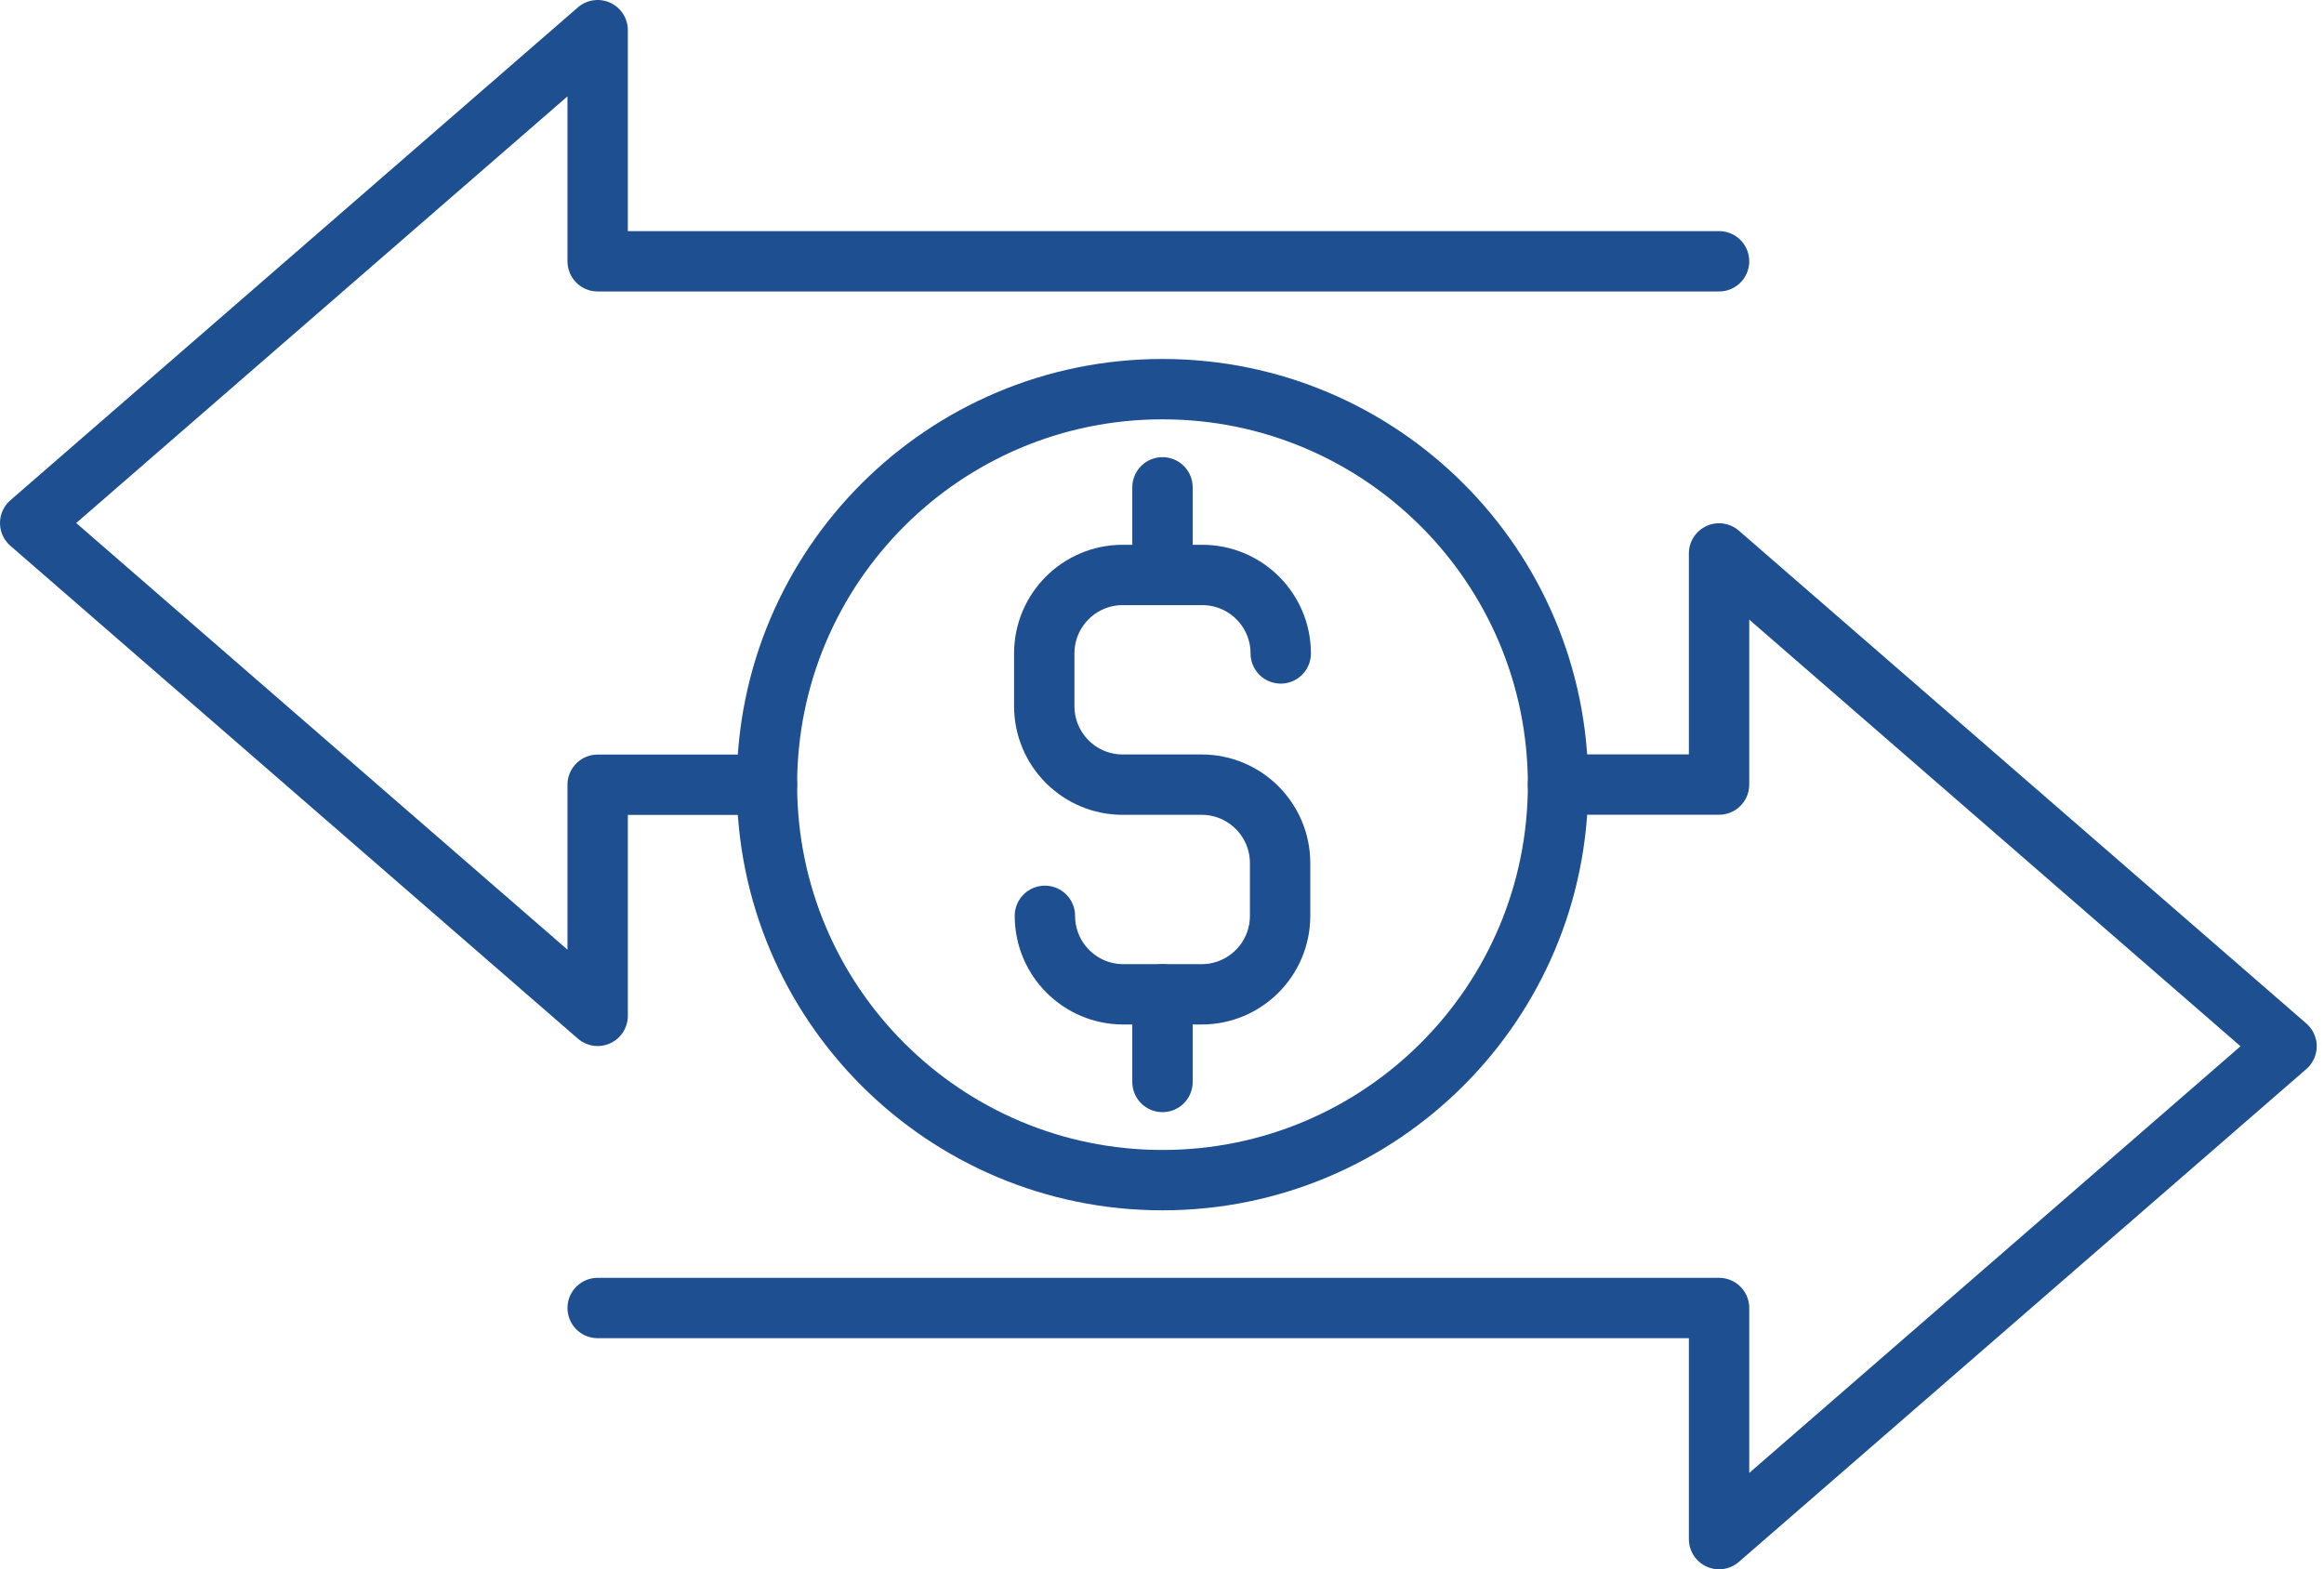 <?xml version="1.0" encoding="UTF-8"?>
<svg width="77px" height="52px" viewBox="0 0 77 52" version="1.1" xmlns="http://www.w3.org/2000/svg" xmlns:xlink="http://www.w3.org/1999/xlink">
    <title>icon robust transfer center 60</title>
    <g id="Extra-Icons" stroke="none" stroke-width="1" fill="none" fill-rule="evenodd" stroke-linecap="round" stroke-linejoin="round">
        <g id="icon-robust-transfer-center-60" transform="translate(1, 1)" stroke="#1D4F91" stroke-width="2">
            <path d="M33.62,29.347 C33.62,30.784 34.784,31.948 36.22,31.948 L38.812,31.948 C40.249,31.948 41.413,30.784 41.413,29.347 L41.413,27.601 C41.413,26.165 40.249,25 38.812,25 L36.199,25 C34.763,25 33.599,23.836 33.599,22.399 L33.599,20.652 C33.599,19.216 34.763,18.052 36.199,18.052 L38.834,18.052 C40.27,18.052 41.434,19.216 41.434,20.652 L41.434,20.652" id="Stroke-1"></path>
            <line x1="37.516" y1="15.148" x2="37.516" y2="18.052" id="Stroke-3"></line>
            <line x1="37.516" y1="31.948" x2="37.516" y2="34.852" id="Stroke-5"></line>
            <path d="M24.411,25 C24.411,17.762 30.279,11.895 37.516,11.895 C44.754,11.895 50.622,17.762 50.622,25 C50.622,32.238 44.754,38.105 37.516,38.105 C30.279,38.105 24.411,32.238 24.411,25 Z" id="Stroke-7"></path>
            <polyline id="Stroke-9" points="18.802 42.342 55.957 42.342 55.957 50 74.759 33.669 55.957 17.339 55.957 24.997 50.621 24.997"></polyline>
            <polyline id="Stroke-11" points="55.957 7.658 18.802 7.658 18.802 0 0 16.331 18.802 32.661 18.802 25.003 24.411 25.003"></polyline>
        </g>
    </g>
</svg>